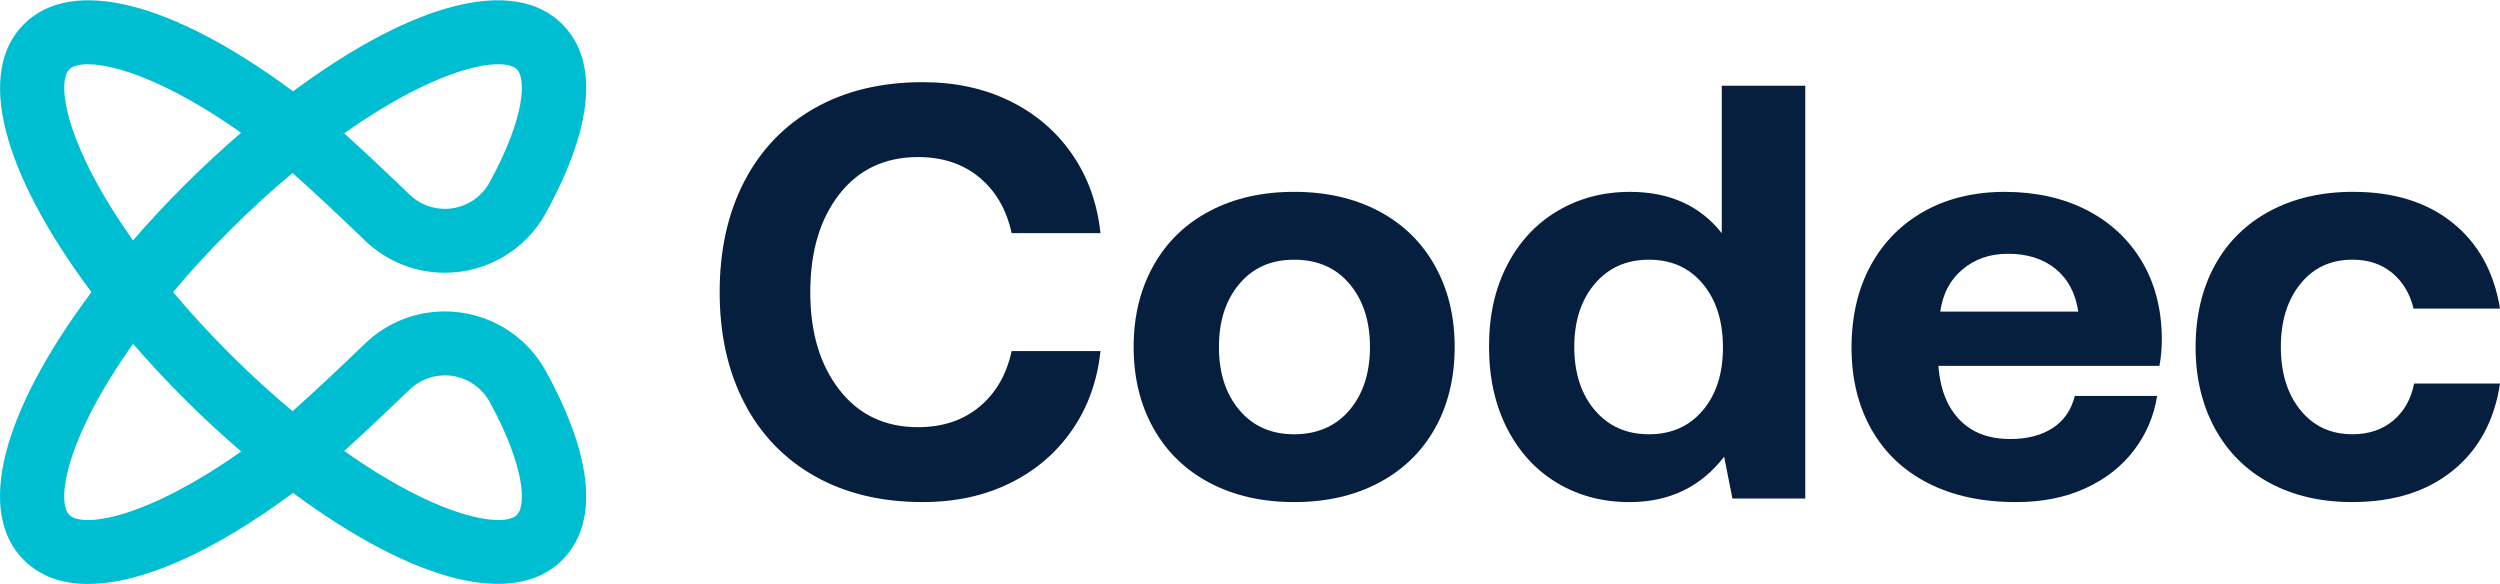 <svg width="184" height="43" viewBox="0 0 184 43" fill="none" xmlns="http://www.w3.org/2000/svg">
<path d="M59.963 7.958C62.214 6.685 64.867 6.047 67.918 6.047C70.302 6.047 72.437 6.509 74.326 7.436C76.215 8.362 77.741 9.664 78.903 11.343C80.065 13.022 80.762 14.961 80.995 17.16H74.457C74.08 15.423 73.288 14.056 72.082 13.058C70.876 12.058 69.373 11.56 67.57 11.56C65.129 11.56 63.198 12.473 61.774 14.295C60.35 16.119 59.637 18.52 59.637 21.501C59.637 24.482 60.35 26.847 61.774 28.685C63.198 30.522 65.13 31.44 67.57 31.44C69.373 31.44 70.876 30.94 72.082 29.942C73.288 28.944 74.08 27.576 74.457 25.84H80.995C80.762 28.04 80.065 29.978 78.903 31.657C77.741 33.336 76.215 34.638 74.326 35.565C72.438 36.491 70.302 36.953 67.918 36.953C64.867 36.953 62.216 36.317 59.963 35.044C57.711 33.771 55.982 31.969 54.776 29.64C53.57 27.311 52.967 24.598 52.967 21.501C52.967 18.404 53.57 15.691 54.776 13.362C55.982 11.033 57.711 9.231 59.963 7.958Z" fill="#061F3E"/>
<path d="M84.897 31.527C83.924 29.79 83.436 27.794 83.436 25.537C83.436 23.279 83.922 21.283 84.897 19.546C85.87 17.808 87.251 16.471 89.038 15.531C90.826 14.59 92.895 14.119 95.25 14.119C97.604 14.119 99.674 14.59 101.461 15.531C103.248 16.471 104.627 17.81 105.602 19.546C106.576 21.283 107.064 23.279 107.064 25.537C107.064 27.794 106.577 29.826 105.602 31.548C104.629 33.27 103.248 34.601 101.461 35.542C99.674 36.483 97.604 36.954 95.25 36.954C92.895 36.954 90.826 36.483 89.038 35.542C87.251 34.602 85.872 33.263 84.897 31.527ZM100.829 25.538C100.829 23.629 100.327 22.081 99.324 20.894C98.322 19.706 96.963 19.114 95.25 19.114C93.536 19.114 92.22 19.706 91.218 20.894C90.214 22.079 89.714 23.629 89.714 25.538C89.714 27.448 90.216 28.997 91.218 30.183C92.22 31.369 93.564 31.963 95.25 31.963C96.936 31.963 98.322 31.369 99.324 30.183C100.327 28.997 100.829 27.448 100.829 25.538Z" fill="#061F3E"/>
<path d="M132.868 36.694H127.507L126.897 33.612C125.181 35.841 122.858 36.955 119.923 36.955C117.947 36.955 116.174 36.484 114.604 35.544C113.035 34.604 111.808 33.264 110.92 31.529C110.035 29.792 109.591 27.782 109.591 25.495C109.591 23.209 110.035 21.248 110.92 19.527C111.806 17.805 113.042 16.474 114.625 15.532C116.21 14.592 117.988 14.121 119.966 14.121C122.872 14.121 125.123 15.135 126.722 17.16V6.309H132.868V36.694ZM126.809 25.581C126.809 23.642 126.316 22.079 125.327 20.893C124.34 19.706 123.017 19.114 121.36 19.114C119.704 19.114 118.374 19.706 117.372 20.893C116.367 22.079 115.867 23.629 115.867 25.538C115.867 27.448 116.369 28.997 117.372 30.183C118.374 31.369 119.704 31.962 121.36 31.962C123.017 31.962 124.338 31.375 125.327 30.203C126.316 29.031 126.809 27.49 126.809 25.581Z" fill="#061F3E"/>
<path d="M141.653 15.532C143.354 14.592 145.321 14.121 147.559 14.121C149.797 14.121 151.824 14.563 153.552 15.445C155.281 16.327 156.633 17.573 157.606 19.179C158.58 20.784 159.082 22.673 159.111 24.844C159.111 25.625 159.053 26.32 158.936 26.927H142.679V27.101C142.825 28.722 143.347 29.995 144.249 30.922C145.15 31.848 146.385 32.311 147.955 32.311C149.204 32.311 150.244 32.043 151.071 31.507C151.901 30.971 152.446 30.183 152.706 29.142H158.765C158.532 30.618 157.965 31.949 157.065 33.135C156.164 34.322 154.973 35.254 153.491 35.935C152.009 36.614 150.309 36.955 148.392 36.955C145.892 36.955 143.734 36.493 141.918 35.566C140.102 34.64 138.707 33.317 137.734 31.594C136.761 29.872 136.272 27.869 136.272 25.582C136.272 23.296 136.745 21.248 137.689 19.527C138.634 17.805 139.956 16.474 141.656 15.532H141.653ZM151.286 19.786C150.369 19.047 149.214 18.679 147.819 18.679C146.425 18.679 145.357 19.063 144.44 19.829C143.525 20.595 142.981 21.631 142.806 22.933H152.961C152.757 21.573 152.197 20.523 151.282 19.784L151.286 19.786Z" fill="#061F3E"/>
<path d="M173.146 36.954C170.821 36.954 168.787 36.483 167.044 35.542C165.3 34.602 163.957 33.263 163.013 31.527C162.069 29.79 161.596 27.794 161.596 25.537C161.596 23.279 162.069 21.247 163.013 19.525C163.957 17.803 165.309 16.473 167.067 15.531C168.825 14.59 170.865 14.119 173.191 14.119C176.184 14.119 178.624 14.879 180.514 16.399C182.402 17.919 183.565 20.023 184.001 22.714H177.637C177.375 21.615 176.852 20.738 176.067 20.088C175.283 19.438 174.309 19.112 173.146 19.112C171.547 19.112 170.269 19.704 169.31 20.892C168.35 22.078 167.87 23.627 167.87 25.537C167.87 27.446 168.35 28.995 169.31 30.181C170.269 31.367 171.547 31.961 173.146 31.961C174.337 31.961 175.332 31.628 176.133 30.961C176.933 30.296 177.447 29.384 177.68 28.226H184.001C183.595 30.946 182.438 33.08 180.536 34.628C178.632 36.175 176.17 36.95 173.148 36.95L173.146 36.954Z" fill="#061F3E"/>
<path d="M6.495 42.98C4.548 42.98 2.943 42.403 1.762 41.228C-1.78 37.701 0.088 30.393 6.729 21.501C0.095 12.604 -1.771 5.296 1.76 1.776C5.304 -1.751 12.642 0.107 21.57 6.721C30.497 0.107 37.835 -1.751 41.377 1.774C43.267 3.656 44.595 7.594 40.186 15.66C38.697 18.382 35.846 20.073 32.746 20.073C30.527 20.073 28.432 19.225 26.842 17.686C25.113 16.013 23.031 14.061 21.534 12.737C19.991 14.02 18.46 15.418 16.964 16.907C15.453 18.411 14.039 19.95 12.742 21.499C14.049 23.057 15.464 24.594 16.964 26.089C18.454 27.574 19.986 28.971 21.535 30.261C23.033 28.934 25.114 26.982 26.842 25.309C28.433 23.77 30.529 22.921 32.741 22.921H32.746C35.847 22.921 38.699 24.611 40.186 27.333C44.593 35.397 43.268 39.337 41.38 41.223C37.839 44.743 30.5 42.888 21.57 36.278C15.62 40.682 10.376 42.977 6.493 42.977L6.495 42.98ZM9.793 25.308C4.738 32.416 4.159 36.962 5.103 37.902C6.046 38.841 10.609 38.262 17.748 33.23C16.352 32.032 14.973 30.756 13.626 29.415C12.281 28.075 10.999 26.7 9.795 25.308H9.793ZM25.334 33.188C32.506 38.257 37.097 38.842 38.042 37.9C38.7 37.242 38.716 34.481 36.041 29.584C35.382 28.377 34.119 27.627 32.75 27.627H32.745C31.768 27.627 30.841 28.002 30.137 28.684C28.932 29.85 26.998 31.688 25.336 33.188H25.334ZM6.469 4.728C5.799 4.728 5.338 4.867 5.102 5.103C4.161 6.04 4.744 10.58 9.791 17.692C10.989 16.305 12.272 14.93 13.624 13.583C14.974 12.239 16.354 10.964 17.745 9.771C12.389 5.995 8.484 4.729 6.469 4.729V4.728ZM25.336 9.814C26.996 11.312 28.93 13.148 30.135 14.314C30.839 14.996 31.764 15.372 32.741 15.372C34.119 15.372 35.38 14.621 36.039 13.413C38.714 8.519 38.702 5.76 38.039 5.101C37.09 4.161 32.506 4.743 25.334 9.814H25.336Z" fill="#00BED2"/>
</svg>

